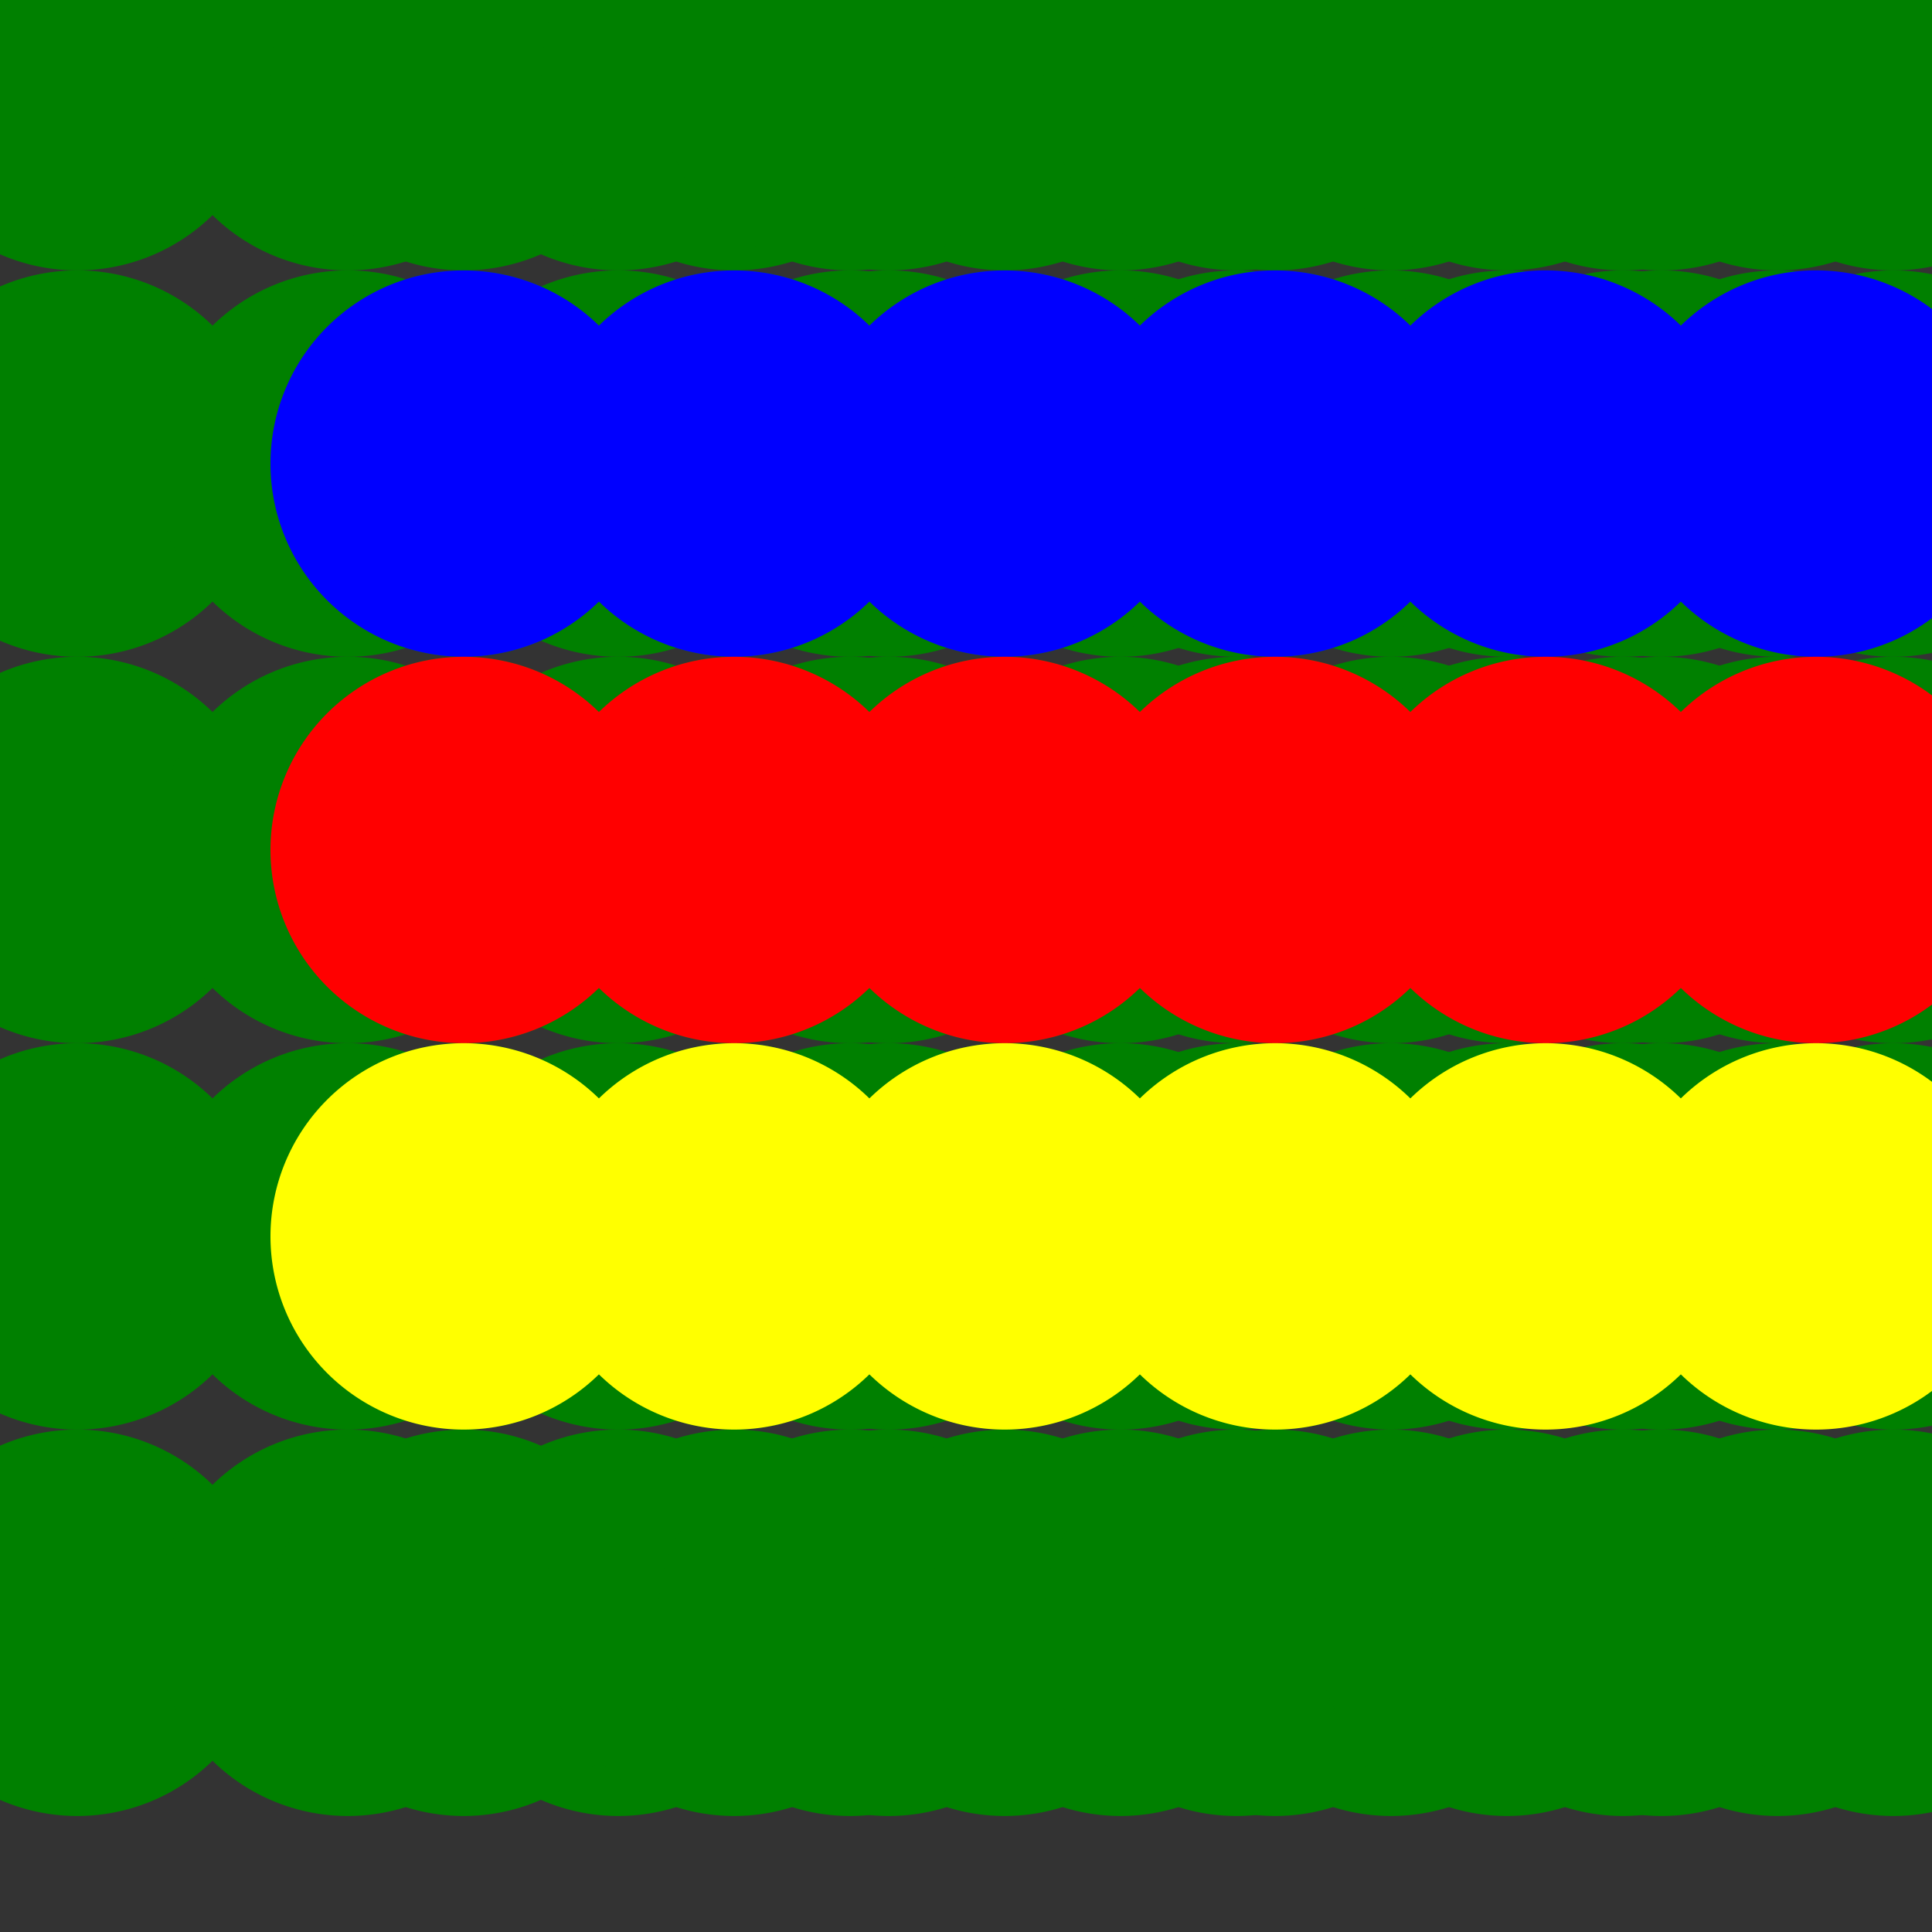 <!--

Generated by DrawGPT.
Free, open source, AI generated images in SVG, PNG, and HTML Canvas format.
https://drawgpt.ai

Created: 2023-12-16T01:24:10.655Z
Link: https://drawgpt.ai/prompt/134704/

-->
<svg xmlns="http://www.w3.org/2000/svg" xmlns:xlink="http://www.w3.org/1999/xlink" width="500" height="500"><rect width="100%" height="100%" fill="#333333" stroke="none"/><defs/><g><path fill="green" stroke="none" paint-order="stroke fill markers" d=" M 70 20 A 50 50 0 1 1 70 19.95"/><path fill="green" stroke="none" paint-order="stroke fill markers" d=" M 140 20 A 50 50 0 1 1 140 19.95"/><path fill="green" stroke="none" paint-order="stroke fill markers" d=" M 210 20 A 50 50 0 1 1 210 19.95"/><path fill="green" stroke="none" paint-order="stroke fill markers" d=" M 280 20 A 50 50 0 1 1 280 19.95"/><path fill="green" stroke="none" paint-order="stroke fill markers" d=" M 170 20 A 50 50 0 1 1 170 19.95"/><path fill="green" stroke="none" paint-order="stroke fill markers" d=" M 240 20 A 50 50 0 1 1 240 19.95"/><path fill="green" stroke="none" paint-order="stroke fill markers" d=" M 310 20 A 50 50 0 1 1 310 19.95"/><path fill="green" stroke="none" paint-order="stroke fill markers" d=" M 380 20 A 50 50 0 1 1 380 19.95"/><path fill="green" stroke="none" paint-order="stroke fill markers" d=" M 270 20 A 50 50 0 1 1 270 19.95"/><path fill="green" stroke="none" paint-order="stroke fill markers" d=" M 340 20 A 50 50 0 1 1 340 19.95"/><path fill="green" stroke="none" paint-order="stroke fill markers" d=" M 410 20 A 50 50 0 1 1 410 19.95"/><path fill="green" stroke="none" paint-order="stroke fill markers" d=" M 480 20 A 50 50 0 1 1 480 19.95"/><path fill="green" stroke="none" paint-order="stroke fill markers" d=" M 370 20 A 50 50 0 1 1 370 19.95"/><path fill="green" stroke="none" paint-order="stroke fill markers" d=" M 440 20 A 50 50 0 1 1 440 19.95"/><path fill="green" stroke="none" paint-order="stroke fill markers" d=" M 510 20 A 50 50 0 1 1 510 19.95"/><path fill="green" stroke="none" paint-order="stroke fill markers" d=" M 580 20 A 50 50 0 1 1 580 19.95"/><path fill="green" stroke="none" paint-order="stroke fill markers" d=" M 470 20 A 50 50 0 1 1 470 19.95"/><path fill="green" stroke="none" paint-order="stroke fill markers" d=" M 540 20 A 50 50 0 1 1 540 19.95"/><path fill="green" stroke="none" paint-order="stroke fill markers" d=" M 610 20 A 50 50 0 1 1 610 19.95"/><path fill="green" stroke="none" paint-order="stroke fill markers" d=" M 680 20 A 50 50 0 1 1 680 19.95"/><path fill="green" stroke="none" paint-order="stroke fill markers" d=" M 70 120 A 50 50 0 1 1 70 119.95"/><path fill="green" stroke="none" paint-order="stroke fill markers" d=" M 140 120 A 50 50 0 1 1 140 119.95"/><path fill="green" stroke="none" paint-order="stroke fill markers" d=" M 210 120 A 50 50 0 1 1 210 119.95"/><path fill="green" stroke="none" paint-order="stroke fill markers" d=" M 280 120 A 50 50 0 1 1 280 119.95"/><path fill="green" stroke="none" paint-order="stroke fill markers" d=" M 170 120 A 50 50 0 1 1 170 119.95"/><path fill="green" stroke="none" paint-order="stroke fill markers" d=" M 240 120 A 50 50 0 1 1 240 119.95"/><path fill="green" stroke="none" paint-order="stroke fill markers" d=" M 310 120 A 50 50 0 1 1 310 119.95"/><path fill="green" stroke="none" paint-order="stroke fill markers" d=" M 380 120 A 50 50 0 1 1 380 119.95"/><path fill="green" stroke="none" paint-order="stroke fill markers" d=" M 270 120 A 50 50 0 1 1 270 119.95"/><path fill="green" stroke="none" paint-order="stroke fill markers" d=" M 340 120 A 50 50 0 1 1 340 119.95"/><path fill="green" stroke="none" paint-order="stroke fill markers" d=" M 410 120 A 50 50 0 1 1 410 119.95"/><path fill="green" stroke="none" paint-order="stroke fill markers" d=" M 480 120 A 50 50 0 1 1 480 119.95"/><path fill="green" stroke="none" paint-order="stroke fill markers" d=" M 370 120 A 50 50 0 1 1 370 119.95"/><path fill="green" stroke="none" paint-order="stroke fill markers" d=" M 440 120 A 50 50 0 1 1 440 119.95"/><path fill="green" stroke="none" paint-order="stroke fill markers" d=" M 510 120 A 50 50 0 1 1 510 119.95"/><path fill="green" stroke="none" paint-order="stroke fill markers" d=" M 580 120 A 50 50 0 1 1 580 119.95"/><path fill="green" stroke="none" paint-order="stroke fill markers" d=" M 470 120 A 50 50 0 1 1 470 119.95"/><path fill="green" stroke="none" paint-order="stroke fill markers" d=" M 540 120 A 50 50 0 1 1 540 119.95"/><path fill="green" stroke="none" paint-order="stroke fill markers" d=" M 610 120 A 50 50 0 1 1 610 119.95"/><path fill="green" stroke="none" paint-order="stroke fill markers" d=" M 680 120 A 50 50 0 1 1 680 119.95"/><path fill="green" stroke="none" paint-order="stroke fill markers" d=" M 70 220 A 50 50 0 1 1 70 219.95"/><path fill="green" stroke="none" paint-order="stroke fill markers" d=" M 140 220 A 50 50 0 1 1 140 219.95"/><path fill="green" stroke="none" paint-order="stroke fill markers" d=" M 210 220 A 50 50 0 1 1 210 219.95"/><path fill="green" stroke="none" paint-order="stroke fill markers" d=" M 280 220 A 50 50 0 1 1 280 219.95"/><path fill="green" stroke="none" paint-order="stroke fill markers" d=" M 170 220 A 50 50 0 1 1 170 219.95"/><path fill="green" stroke="none" paint-order="stroke fill markers" d=" M 240 220 A 50 50 0 1 1 240 219.95"/><path fill="green" stroke="none" paint-order="stroke fill markers" d=" M 310 220 A 50 50 0 1 1 310 219.95"/><path fill="green" stroke="none" paint-order="stroke fill markers" d=" M 380 220 A 50 50 0 1 1 380 219.95"/><path fill="green" stroke="none" paint-order="stroke fill markers" d=" M 270 220 A 50 50 0 1 1 270 219.95"/><path fill="green" stroke="none" paint-order="stroke fill markers" d=" M 340 220 A 50 50 0 1 1 340 219.95"/><path fill="green" stroke="none" paint-order="stroke fill markers" d=" M 410 220 A 50 50 0 1 1 410 219.95"/><path fill="green" stroke="none" paint-order="stroke fill markers" d=" M 480 220 A 50 50 0 1 1 480 219.95"/><path fill="green" stroke="none" paint-order="stroke fill markers" d=" M 370 220 A 50 50 0 1 1 370 219.95"/><path fill="green" stroke="none" paint-order="stroke fill markers" d=" M 440 220 A 50 50 0 1 1 440 219.95"/><path fill="green" stroke="none" paint-order="stroke fill markers" d=" M 510 220 A 50 50 0 1 1 510 219.95"/><path fill="green" stroke="none" paint-order="stroke fill markers" d=" M 580 220 A 50 50 0 1 1 580 219.95"/><path fill="green" stroke="none" paint-order="stroke fill markers" d=" M 470 220 A 50 50 0 1 1 470 219.95"/><path fill="green" stroke="none" paint-order="stroke fill markers" d=" M 540 220 A 50 50 0 1 1 540 219.95"/><path fill="green" stroke="none" paint-order="stroke fill markers" d=" M 610 220 A 50 50 0 1 1 610 219.95"/><path fill="green" stroke="none" paint-order="stroke fill markers" d=" M 680 220 A 50 50 0 1 1 680 219.95"/><path fill="green" stroke="none" paint-order="stroke fill markers" d=" M 70 320 A 50 50 0 1 1 70 319.95"/><path fill="green" stroke="none" paint-order="stroke fill markers" d=" M 140 320 A 50 50 0 1 1 140 319.95"/><path fill="green" stroke="none" paint-order="stroke fill markers" d=" M 210 320 A 50 50 0 1 1 210 319.95"/><path fill="green" stroke="none" paint-order="stroke fill markers" d=" M 280 320 A 50 50 0 1 1 280 319.95"/><path fill="green" stroke="none" paint-order="stroke fill markers" d=" M 170 320 A 50 50 0 1 1 170 319.95"/><path fill="green" stroke="none" paint-order="stroke fill markers" d=" M 240 320 A 50 50 0 1 1 240 319.95"/><path fill="green" stroke="none" paint-order="stroke fill markers" d=" M 310 320 A 50 50 0 1 1 310 319.95"/><path fill="green" stroke="none" paint-order="stroke fill markers" d=" M 380 320 A 50 50 0 1 1 380 319.95"/><path fill="green" stroke="none" paint-order="stroke fill markers" d=" M 270 320 A 50 50 0 1 1 270 319.95"/><path fill="green" stroke="none" paint-order="stroke fill markers" d=" M 340 320 A 50 50 0 1 1 340 319.95"/><path fill="green" stroke="none" paint-order="stroke fill markers" d=" M 410 320 A 50 50 0 1 1 410 319.95"/><path fill="green" stroke="none" paint-order="stroke fill markers" d=" M 480 320 A 50 50 0 1 1 480 319.95"/><path fill="green" stroke="none" paint-order="stroke fill markers" d=" M 370 320 A 50 50 0 1 1 370 319.95"/><path fill="green" stroke="none" paint-order="stroke fill markers" d=" M 440 320 A 50 50 0 1 1 440 319.95"/><path fill="green" stroke="none" paint-order="stroke fill markers" d=" M 510 320 A 50 50 0 1 1 510 319.95"/><path fill="green" stroke="none" paint-order="stroke fill markers" d=" M 580 320 A 50 50 0 1 1 580 319.95"/><path fill="green" stroke="none" paint-order="stroke fill markers" d=" M 470 320 A 50 50 0 1 1 470 319.95"/><path fill="green" stroke="none" paint-order="stroke fill markers" d=" M 540 320 A 50 50 0 1 1 540 319.95"/><path fill="green" stroke="none" paint-order="stroke fill markers" d=" M 610 320 A 50 50 0 1 1 610 319.95"/><path fill="green" stroke="none" paint-order="stroke fill markers" d=" M 680 320 A 50 50 0 1 1 680 319.95"/><path fill="green" stroke="none" paint-order="stroke fill markers" d=" M 70 420 A 50 50 0 1 1 70 419.95"/><path fill="green" stroke="none" paint-order="stroke fill markers" d=" M 140 420 A 50 50 0 1 1 140 419.95"/><path fill="green" stroke="none" paint-order="stroke fill markers" d=" M 210 420 A 50 50 0 1 1 210 419.95"/><path fill="green" stroke="none" paint-order="stroke fill markers" d=" M 280 420 A 50 50 0 1 1 280 419.95"/><path fill="green" stroke="none" paint-order="stroke fill markers" d=" M 170 420 A 50 50 0 1 1 170 419.95"/><path fill="green" stroke="none" paint-order="stroke fill markers" d=" M 240 420 A 50 50 0 1 1 240 419.95"/><path fill="green" stroke="none" paint-order="stroke fill markers" d=" M 310 420 A 50 50 0 1 1 310 419.95"/><path fill="green" stroke="none" paint-order="stroke fill markers" d=" M 380 420 A 50 50 0 1 1 380 419.95"/><path fill="green" stroke="none" paint-order="stroke fill markers" d=" M 270 420 A 50 50 0 1 1 270 419.95"/><path fill="green" stroke="none" paint-order="stroke fill markers" d=" M 340 420 A 50 50 0 1 1 340 419.95"/><path fill="green" stroke="none" paint-order="stroke fill markers" d=" M 410 420 A 50 50 0 1 1 410 419.95"/><path fill="green" stroke="none" paint-order="stroke fill markers" d=" M 480 420 A 50 50 0 1 1 480 419.95"/><path fill="green" stroke="none" paint-order="stroke fill markers" d=" M 370 420 A 50 50 0 1 1 370 419.95"/><path fill="green" stroke="none" paint-order="stroke fill markers" d=" M 440 420 A 50 50 0 1 1 440 419.95"/><path fill="green" stroke="none" paint-order="stroke fill markers" d=" M 510 420 A 50 50 0 1 1 510 419.95"/><path fill="green" stroke="none" paint-order="stroke fill markers" d=" M 580 420 A 50 50 0 1 1 580 419.95"/><path fill="green" stroke="none" paint-order="stroke fill markers" d=" M 470 420 A 50 50 0 1 1 470 419.95"/><path fill="green" stroke="none" paint-order="stroke fill markers" d=" M 540 420 A 50 50 0 1 1 540 419.95"/><path fill="green" stroke="none" paint-order="stroke fill markers" d=" M 610 420 A 50 50 0 1 1 610 419.95"/><path fill="green" stroke="none" paint-order="stroke fill markers" d=" M 680 420 A 50 50 0 1 1 680 419.95"/><path fill="blue" stroke="none" paint-order="stroke fill markers" d=" M 170 120 A 50 50 0 1 1 170 119.95"/><path fill="blue" stroke="none" paint-order="stroke fill markers" d=" M 240 120 A 50 50 0 1 1 240 119.95"/><path fill="blue" stroke="none" paint-order="stroke fill markers" d=" M 310 120 A 50 50 0 1 1 310 119.95"/><path fill="blue" stroke="none" paint-order="stroke fill markers" d=" M 380 120 A 50 50 0 1 1 380 119.95"/><path fill="blue" stroke="none" paint-order="stroke fill markers" d=" M 450 120 A 50 50 0 1 1 450 119.95"/><path fill="blue" stroke="none" paint-order="stroke fill markers" d=" M 520 120 A 50 50 0 1 1 520 119.95"/><path fill="red" stroke="none" paint-order="stroke fill markers" d=" M 170 220 A 50 50 0 1 1 170 219.95"/><path fill="red" stroke="none" paint-order="stroke fill markers" d=" M 240 220 A 50 50 0 1 1 240 219.95"/><path fill="red" stroke="none" paint-order="stroke fill markers" d=" M 310 220 A 50 50 0 1 1 310 219.95"/><path fill="red" stroke="none" paint-order="stroke fill markers" d=" M 380 220 A 50 50 0 1 1 380 219.95"/><path fill="red" stroke="none" paint-order="stroke fill markers" d=" M 450 220 A 50 50 0 1 1 450 219.95"/><path fill="red" stroke="none" paint-order="stroke fill markers" d=" M 520 220 A 50 50 0 1 1 520 219.95"/><path fill="yellow" stroke="none" paint-order="stroke fill markers" d=" M 170 320 A 50 50 0 1 1 170 319.95"/><path fill="yellow" stroke="none" paint-order="stroke fill markers" d=" M 240 320 A 50 50 0 1 1 240 319.95"/><path fill="yellow" stroke="none" paint-order="stroke fill markers" d=" M 310 320 A 50 50 0 1 1 310 319.95"/><path fill="yellow" stroke="none" paint-order="stroke fill markers" d=" M 380 320 A 50 50 0 1 1 380 319.95"/><path fill="yellow" stroke="none" paint-order="stroke fill markers" d=" M 450 320 A 50 50 0 1 1 450 319.95"/><path fill="yellow" stroke="none" paint-order="stroke fill markers" d=" M 520 320 A 50 50 0 1 1 520 319.95"/></g></svg>